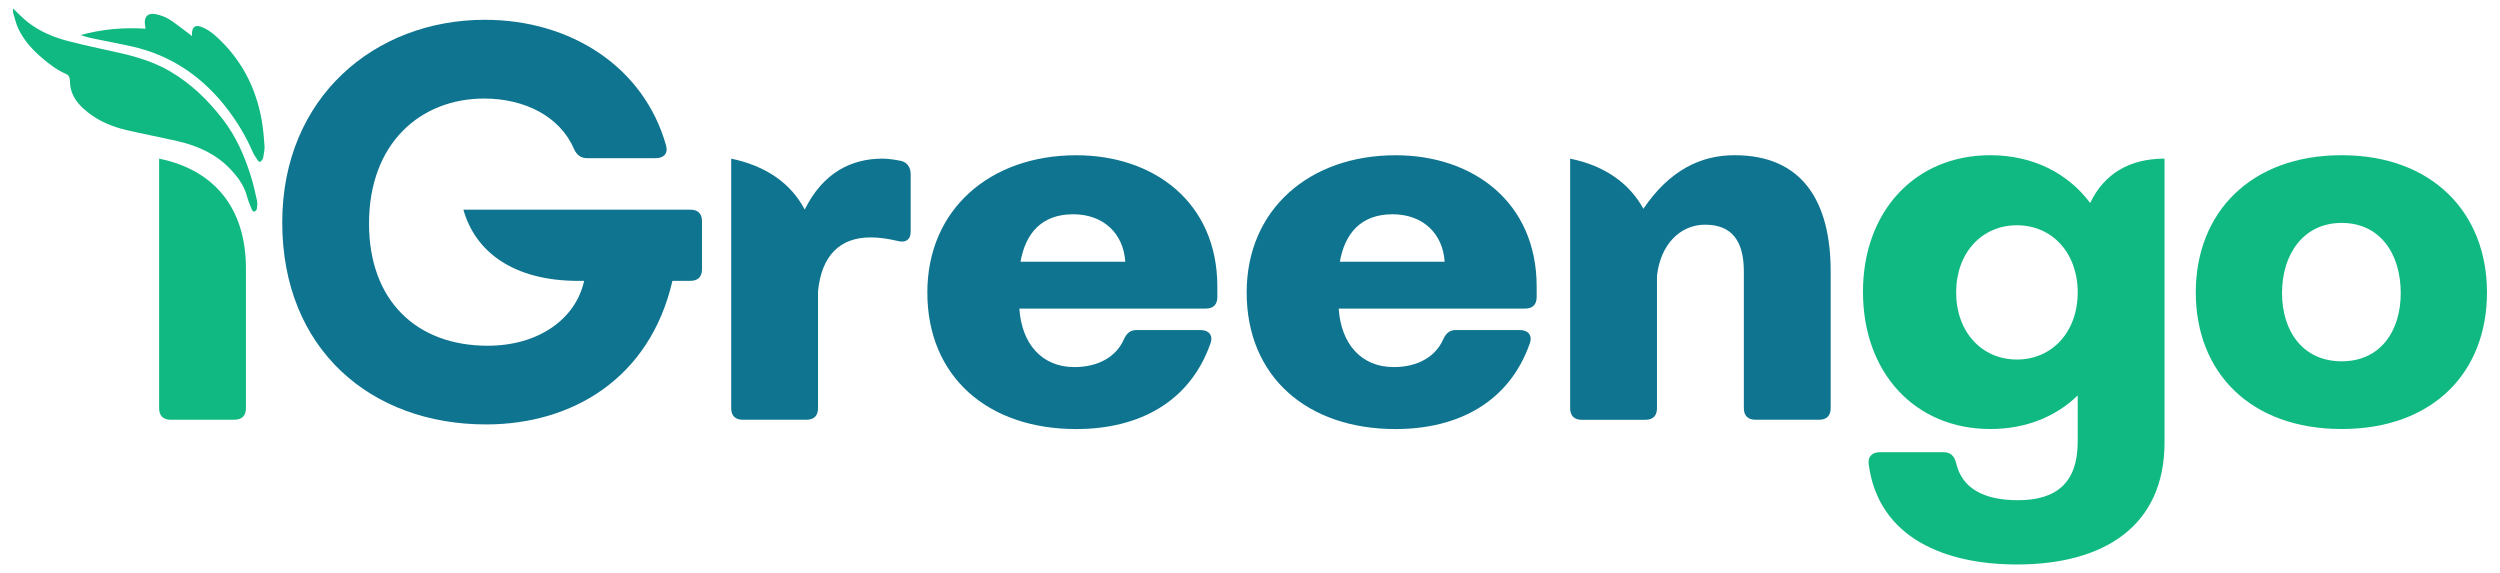 <?xml version="1.0" encoding="utf-8"?>
<!-- Generator: Adobe Illustrator 25.3.1, SVG Export Plug-In . SVG Version: 6.00 Build 0)  -->
<svg version="1.1" id="Livello_1" xmlns="http://www.w3.org/2000/svg" xmlns:xlink="http://www.w3.org/1999/xlink" x="0px" y="0px"
	 viewBox="0 0 480 110" style="enable-background:new 0 0 480 110;" xml:space="preserve">
<style type="text/css">
	.st0{fill:#0E7490;}
	.st1{fill:#10B981;}
</style>
<g>
	<path class="st0" d="M134.78,42.47v9.23c0,1.45-0.78,2.22-2.22,2.22h-3.45c-4.34,18.79-19.29,27.57-35.79,27.57
		c-22.12,0-39.13-14.45-39.13-38.79c0-24.01,17.78-38.9,38.9-38.9c16.56,0,30.57,9.11,34.79,24.12c0.44,1.56-0.45,2.45-2,2.45
		h-13.12c-1.22,0-2-0.56-2.56-1.78c-2.67-6.22-9.45-9.67-17.23-9.67c-12.23,0-22.12,8.56-22.12,24.01
		c0,14.78,9.11,23.45,22.79,23.45c9.73,0,16.9-5.11,18.51-12.45h-1.06c-12.78,0-19.9-5.78-22.12-13.67h43.57
		C134,40.25,134.78,41.02,134.78,42.47z"/>
	<path class="st0" d="M174.85,33.47v11c0,1.56-1,2.22-2.56,1.78c-1.89-0.44-3.56-0.67-5.11-0.67c-6,0-9.45,3.56-10.12,10.34v22.45
		c0,1.45-0.78,2.22-2.22,2.22h-12.23c-1.45,0-2.22-0.78-2.22-2.22V30.46c6.67,1.39,11.45,4.72,14.12,9.78
		c3.5-7.11,9-9.78,14.89-9.78c1.22,0,2.56,0.22,3.67,0.45C174.3,31.24,174.85,32.24,174.85,33.47z"/>
	<path class="st0" d="M233.73,55.03v2c0,1.45-0.78,2.22-2.22,2.22h-35.79c0.44,6.78,4.33,11.23,10.56,11.23
		c4.89,0,8.11-2.22,9.45-5.22c0.56-1.22,1.22-1.89,2.45-1.89h12.34c1.56,0,2.45,1,1.89,2.56c-3.89,11.12-13.56,16.45-25.79,16.45
		c-16.9,0-28.57-10-28.57-26.23c0-16.01,12.12-26.34,28.57-26.34C221.5,29.8,233.73,38.8,233.73,55.03z M216.05,50.25
		c-0.33-5.34-4.11-9.11-10-9.11c-6.17,0-9.17,3.78-10.11,9.11H216.05z"/>
	<path class="st0" d="M295.04,55.03v2c0,1.45-0.78,2.22-2.22,2.22h-35.79c0.45,6.78,4.33,11.23,10.56,11.23
		c4.89,0,8.11-2.22,9.45-5.22c0.56-1.22,1.22-1.89,2.45-1.89h12.34c1.56,0,2.45,1,1.89,2.56c-3.89,11.12-13.56,16.45-25.79,16.45
		c-16.9,0-28.57-10-28.57-26.23c0-16.01,12.12-26.34,28.57-26.34C282.82,29.8,295.04,38.8,295.04,55.03z M277.37,50.25
		c-0.33-5.34-4.11-9.11-10-9.11c-6.17,0-9.17,3.78-10.12,9.11H277.37z"/>
	<path class="st0" d="M351.49,52.14v26.23c0,1.45-0.78,2.22-2.22,2.22h-12.23c-1.44,0-2.22-0.78-2.22-2.22V52.14
		c0-5.78-2.22-9-7.45-9c-4.72,0-8.56,3.72-9.23,9.84v25.4c0,1.45-0.78,2.22-2.22,2.22h-12.23c-1.44,0-2.22-0.78-2.22-2.22V30.46
		c6.56,1.33,11.34,4.67,14.06,9.62c5.06-7.45,11.06-10.28,17.51-10.28C346.15,29.8,351.49,38.8,351.49,52.14z"/>
	<path class="st1" d="M415.59,30.46v54.47c0,16.12-11.67,23.45-28.34,23.45c-13.67,0-26.57-5-28.46-19.23
		c-0.22-1.44,0.67-2.33,2.11-2.33h12.23c1.33,0,2.11,0.67,2.45,2.11c1.11,4.78,5.22,7.11,11.89,7.11c7.34,0,11.45-3.33,11.45-11.23
		v-8.89c-4.22,4.11-10.01,6.45-16.78,6.45c-14.45,0-24.45-10.78-24.45-26.34c0-15.45,10-26.23,24.45-26.23
		c8.11,0,14.84,3.39,19.17,9.17C403.97,33.41,408.81,30.46,415.59,30.46z M398.92,56.14c0-7.56-4.89-12.89-11.67-12.89
		c-6.78,0-11.67,5.34-11.67,12.89c0,7.56,4.89,12.89,11.67,12.89C394.02,69.03,398.92,63.7,398.92,56.14z"/>
	<path class="st1" d="M421.59,56.14c0-15.34,10.56-26.34,28.01-26.34c17.34,0,27.9,11,27.9,26.34c0,15.45-10.45,26.23-27.9,26.23
		C432.04,82.37,421.59,71.48,421.59,56.14z M460.94,56.25c0-7.56-4-13.45-11.34-13.45c-7.34,0-11.45,6-11.45,13.45
		c0,7.34,4,13.12,11.45,13.12C456.94,69.37,460.94,63.7,460.94,56.25z"/>
	<g>
		<path class="st1" d="M32.77,80.59c-1.45,0-2.22-0.78-2.22-2.22V30.46c10.78,2.22,16.67,9.67,16.67,21.12v26.79
			c0,1.44-0.78,2.22-2.22,2.22H32.77z"/>
	</g>
	<g id="_x35_oF5Sl.tif">
		<g>
			<path class="st1" d="M2.5,1.62c0.97,0.91,1.88,1.9,2.93,2.71c2.31,1.78,4.98,2.88,7.78,3.59c3.01,0.77,6.05,1.42,9.09,2.09
				c3.6,0.79,7.12,1.8,10.34,3.68c4.01,2.35,7.27,5.5,10.1,9.16c2.56,3.31,4.21,7.05,5.43,11c0.48,1.54,0.84,3.12,1.18,4.7
				c0.11,0.5,0.04,1.06-0.04,1.58c-0.03,0.2-0.3,0.42-0.51,0.52c-0.07,0.03-0.38-0.23-0.45-0.41c-0.35-0.86-0.71-1.72-0.95-2.61
				c-0.57-2.11-1.83-3.77-3.3-5.29c-2.75-2.84-6.22-4.37-10-5.24c-3.23-0.74-6.49-1.35-9.71-2.1c-2.71-0.63-5.28-1.65-7.49-3.4
				c-1.32-1.05-2.49-2.24-3.09-3.85c-0.27-0.72-0.37-1.52-0.39-2.29c-0.02-0.63-0.22-1.04-0.76-1.27c-1.67-0.71-3.09-1.8-4.46-2.96
				C6.25,9.59,4.56,7.75,3.49,5.44C3.04,4.47,2.82,3.4,2.5,2.37C2.5,2.12,2.5,1.87,2.5,1.62z"/>
			<path class="st1" d="M15.49,6.73c4.09-1.14,8.24-1.49,12.45-1.22c-0.05-0.42-0.12-0.77-0.14-1.13c-0.05-1.24,0.67-1.88,1.9-1.69
				c1.23,0.19,2.36,0.69,3.37,1.39c1.16,0.81,2.27,1.69,3.4,2.54c0.11,0.08,0.21,0.17,0.37,0.3c0.01-0.32,0.01-0.56,0.04-0.8
				C37,5.15,37.55,4.8,38.47,5.1c1.19,0.39,2.18,1.11,3.09,1.94c4.75,4.33,7.57,9.72,8.68,16.01c0.29,1.64,0.44,3.3,0.55,4.96
				c0.05,0.75-0.15,1.52-0.26,2.27c-0.02,0.16-0.13,0.32-0.23,0.46c-0.27,0.41-0.52,0.45-0.81,0.04c-0.39-0.55-0.77-1.12-1.03-1.73
				c-1.2-2.78-2.74-5.36-4.56-7.79c-4.75-6.35-10.88-10.63-18.68-12.37c-2.62-0.58-5.26-1.06-7.89-1.61
				C16.71,7.15,16.11,6.92,15.49,6.73z"/>
		</g>
	</g>
</g>
</svg>
